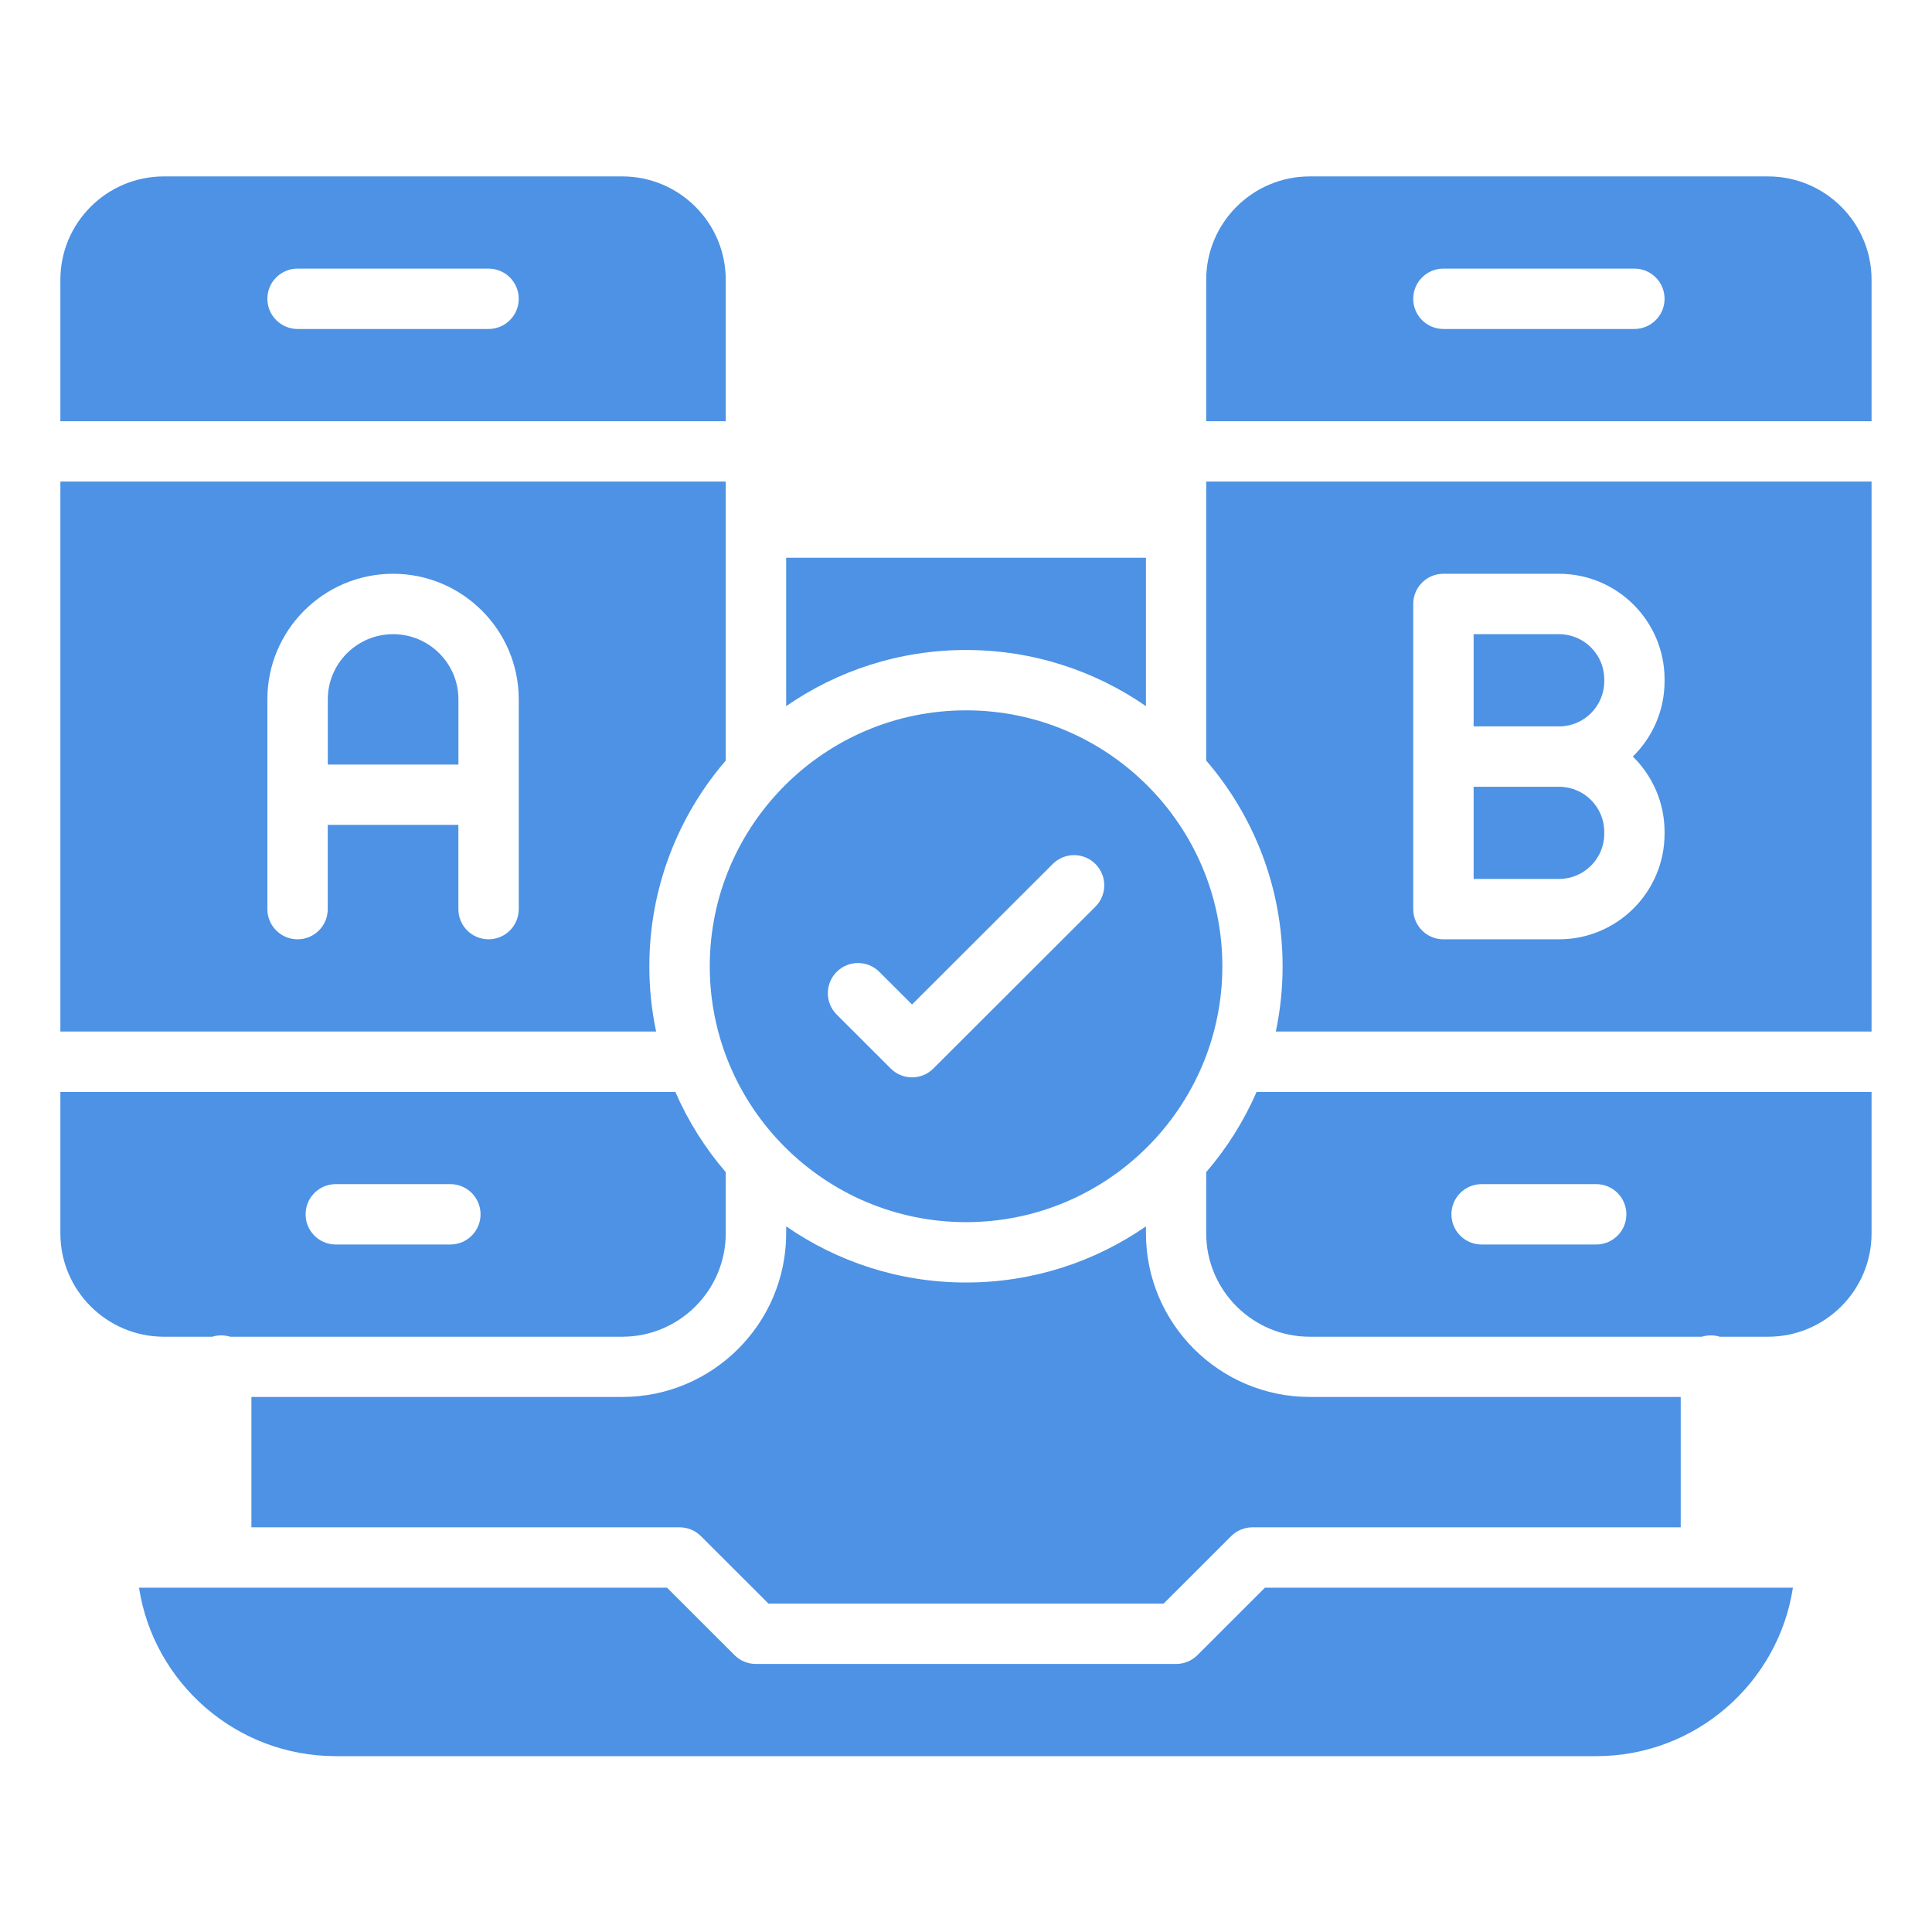 <svg width="64" height="64" viewBox="0 0 64 64" fill="none" xmlns="http://www.w3.org/2000/svg">
<path d="M59.393 52.594C58.909 55.75 56.172 58.175 52.877 58.175H11.122C7.827 58.175 5.089 55.75 4.605 52.594H22.096L24.333 54.829C24.52 55.016 24.776 55.121 25.041 55.121H38.958C39.223 55.121 39.478 55.016 39.666 54.829L41.903 52.594H59.393Z" fill="#4D92E4"/>
<path d="M20.613 5.844H5.429C3.538 5.844 2 7.379 2 9.266V13.953H24.041V9.266C24.041 7.379 22.503 5.844 20.613 5.844ZM16.184 10.898H9.857C9.305 10.898 8.857 10.45 8.857 9.898C8.857 9.345 9.305 8.898 9.857 8.898H16.184C16.736 8.898 17.184 9.345 17.184 9.898C17.184 10.45 16.736 10.898 16.184 10.898Z" fill="#4D92E4"/>
<path d="M58.569 5.844H43.386C41.496 5.844 39.957 7.379 39.957 9.266V13.953H61.998V9.266C61.998 7.379 60.461 5.844 58.569 5.844ZM54.141 10.898H47.815C47.262 10.898 46.815 10.45 46.815 9.898C46.815 9.345 47.262 8.898 47.815 8.898H54.141C54.693 8.898 55.141 9.345 55.141 9.898C55.141 10.45 54.693 10.898 54.141 10.898Z" fill="#4D92E4"/>
<path d="M37.961 18.477V23.392C36.268 22.219 34.213 21.532 32.002 21.532C29.791 21.532 27.735 22.219 26.043 23.392V18.477H37.961Z" fill="#4D92E4"/>
<path d="M41.626 36.172C41.203 37.143 40.638 38.037 39.957 38.829V40.858C39.957 42.744 41.496 44.281 43.386 44.281H56.374C56.468 44.252 56.568 44.236 56.672 44.236C56.776 44.236 56.876 44.252 56.969 44.281H58.569C60.461 44.281 61.998 42.744 61.998 40.858V36.172H41.626ZM52.876 41.226H49.08C48.528 41.226 48.08 40.778 48.08 40.226C48.08 39.673 48.528 39.226 49.08 39.226H52.876C53.428 39.226 53.876 39.673 53.876 40.226C53.876 40.778 53.428 41.226 52.876 41.226Z" fill="#4D92E4"/>
<path d="M55.676 46.276V50.594H41.492C41.227 50.594 40.972 50.699 40.784 50.886L38.547 53.121H25.457L23.218 50.886C23.031 50.699 22.777 50.594 22.512 50.594H8.328V46.276H20.614C23.607 46.276 26.043 43.844 26.043 40.854V40.625C27.736 41.797 29.791 42.485 32.002 42.485C34.213 42.485 36.268 41.797 37.961 40.625V40.854C37.961 43.844 40.397 46.276 43.389 46.276H55.676Z" fill="#4D92E4"/>
<path d="M22.372 36.172H2V40.858C2 42.744 3.538 44.281 5.429 44.281H7.029C7.122 44.252 7.223 44.236 7.326 44.236C7.43 44.236 7.53 44.252 7.624 44.281H20.613C22.503 44.281 24.041 42.744 24.041 40.858V38.829C23.36 38.037 22.795 37.143 22.372 36.172ZM14.919 41.226H11.123C10.57 41.226 10.123 40.778 10.123 40.226C10.123 39.673 10.57 39.226 11.123 39.226H14.919C15.471 39.226 15.919 39.673 15.919 40.226C15.919 40.778 15.471 41.226 14.919 41.226Z" fill="#4D92E4"/>
<path d="M2 15.953V34.171H21.735C21.587 33.473 21.51 32.751 21.51 32.011C21.51 29.411 22.464 27.027 24.041 25.194V15.953H2ZM17.184 30.116C17.184 30.668 16.736 31.116 16.184 31.116C15.631 31.116 15.184 30.668 15.184 30.116V27.326H10.857V30.116C10.857 30.668 10.41 31.116 9.857 31.116C9.305 31.116 8.857 30.668 8.857 30.116V23.166C8.857 20.873 10.725 19.007 13.02 19.007C15.316 19.007 17.184 20.873 17.184 23.166V30.116Z" fill="#4D92E4"/>
<path d="M15.186 23.167V25.327H10.859V23.167C10.859 21.977 11.829 21.008 13.022 21.008C14.216 21.008 15.186 21.977 15.186 23.167Z" fill="#4D92E4"/>
<path d="M32.002 23.531C27.32 23.531 23.512 27.334 23.512 32.008C23.512 36.682 27.32 40.485 32.002 40.485C36.683 40.485 40.492 36.682 40.492 32.008C40.492 27.334 36.683 23.531 32.002 23.531ZM36.287 30.035L30.919 35.396C30.724 35.591 30.468 35.689 30.212 35.689C29.957 35.689 29.701 35.591 29.506 35.396L27.717 33.609C27.326 33.219 27.326 32.586 27.715 32.195C28.105 31.804 28.739 31.804 29.129 32.194L30.212 33.275L34.874 28.62C35.264 28.23 35.898 28.23 36.288 28.621C36.678 29.011 36.678 29.645 36.287 30.035Z" fill="#4D92E4"/>
<path d="M39.957 15.953V25.194C41.535 27.027 42.488 29.411 42.488 32.011C42.488 32.751 42.411 33.473 42.263 34.171H61.998V15.953H39.957ZM55.141 22.564C55.141 23.542 54.738 24.427 54.09 25.062C54.738 25.697 55.141 26.582 55.141 27.558V27.619C55.141 29.547 53.572 31.116 51.645 31.116H47.815C47.262 31.116 46.815 30.668 46.815 30.116V20.007C46.815 19.454 47.262 19.007 47.815 19.007H51.645C53.572 19.007 55.141 20.576 55.141 22.503V22.564Z" fill="#4D92E4"/>
<path d="M53.143 27.559V27.62C53.143 28.445 52.471 29.116 51.646 29.116H48.816V26.062H51.646C52.471 26.062 53.143 26.734 53.143 27.559Z" fill="#4D92E4"/>
<path d="M53.143 22.504V22.565C53.143 23.392 52.471 24.063 51.646 24.063H48.816V21.008H51.646C52.471 21.008 53.143 21.679 53.143 22.504Z" fill="#4D92E4"/>
</svg>
